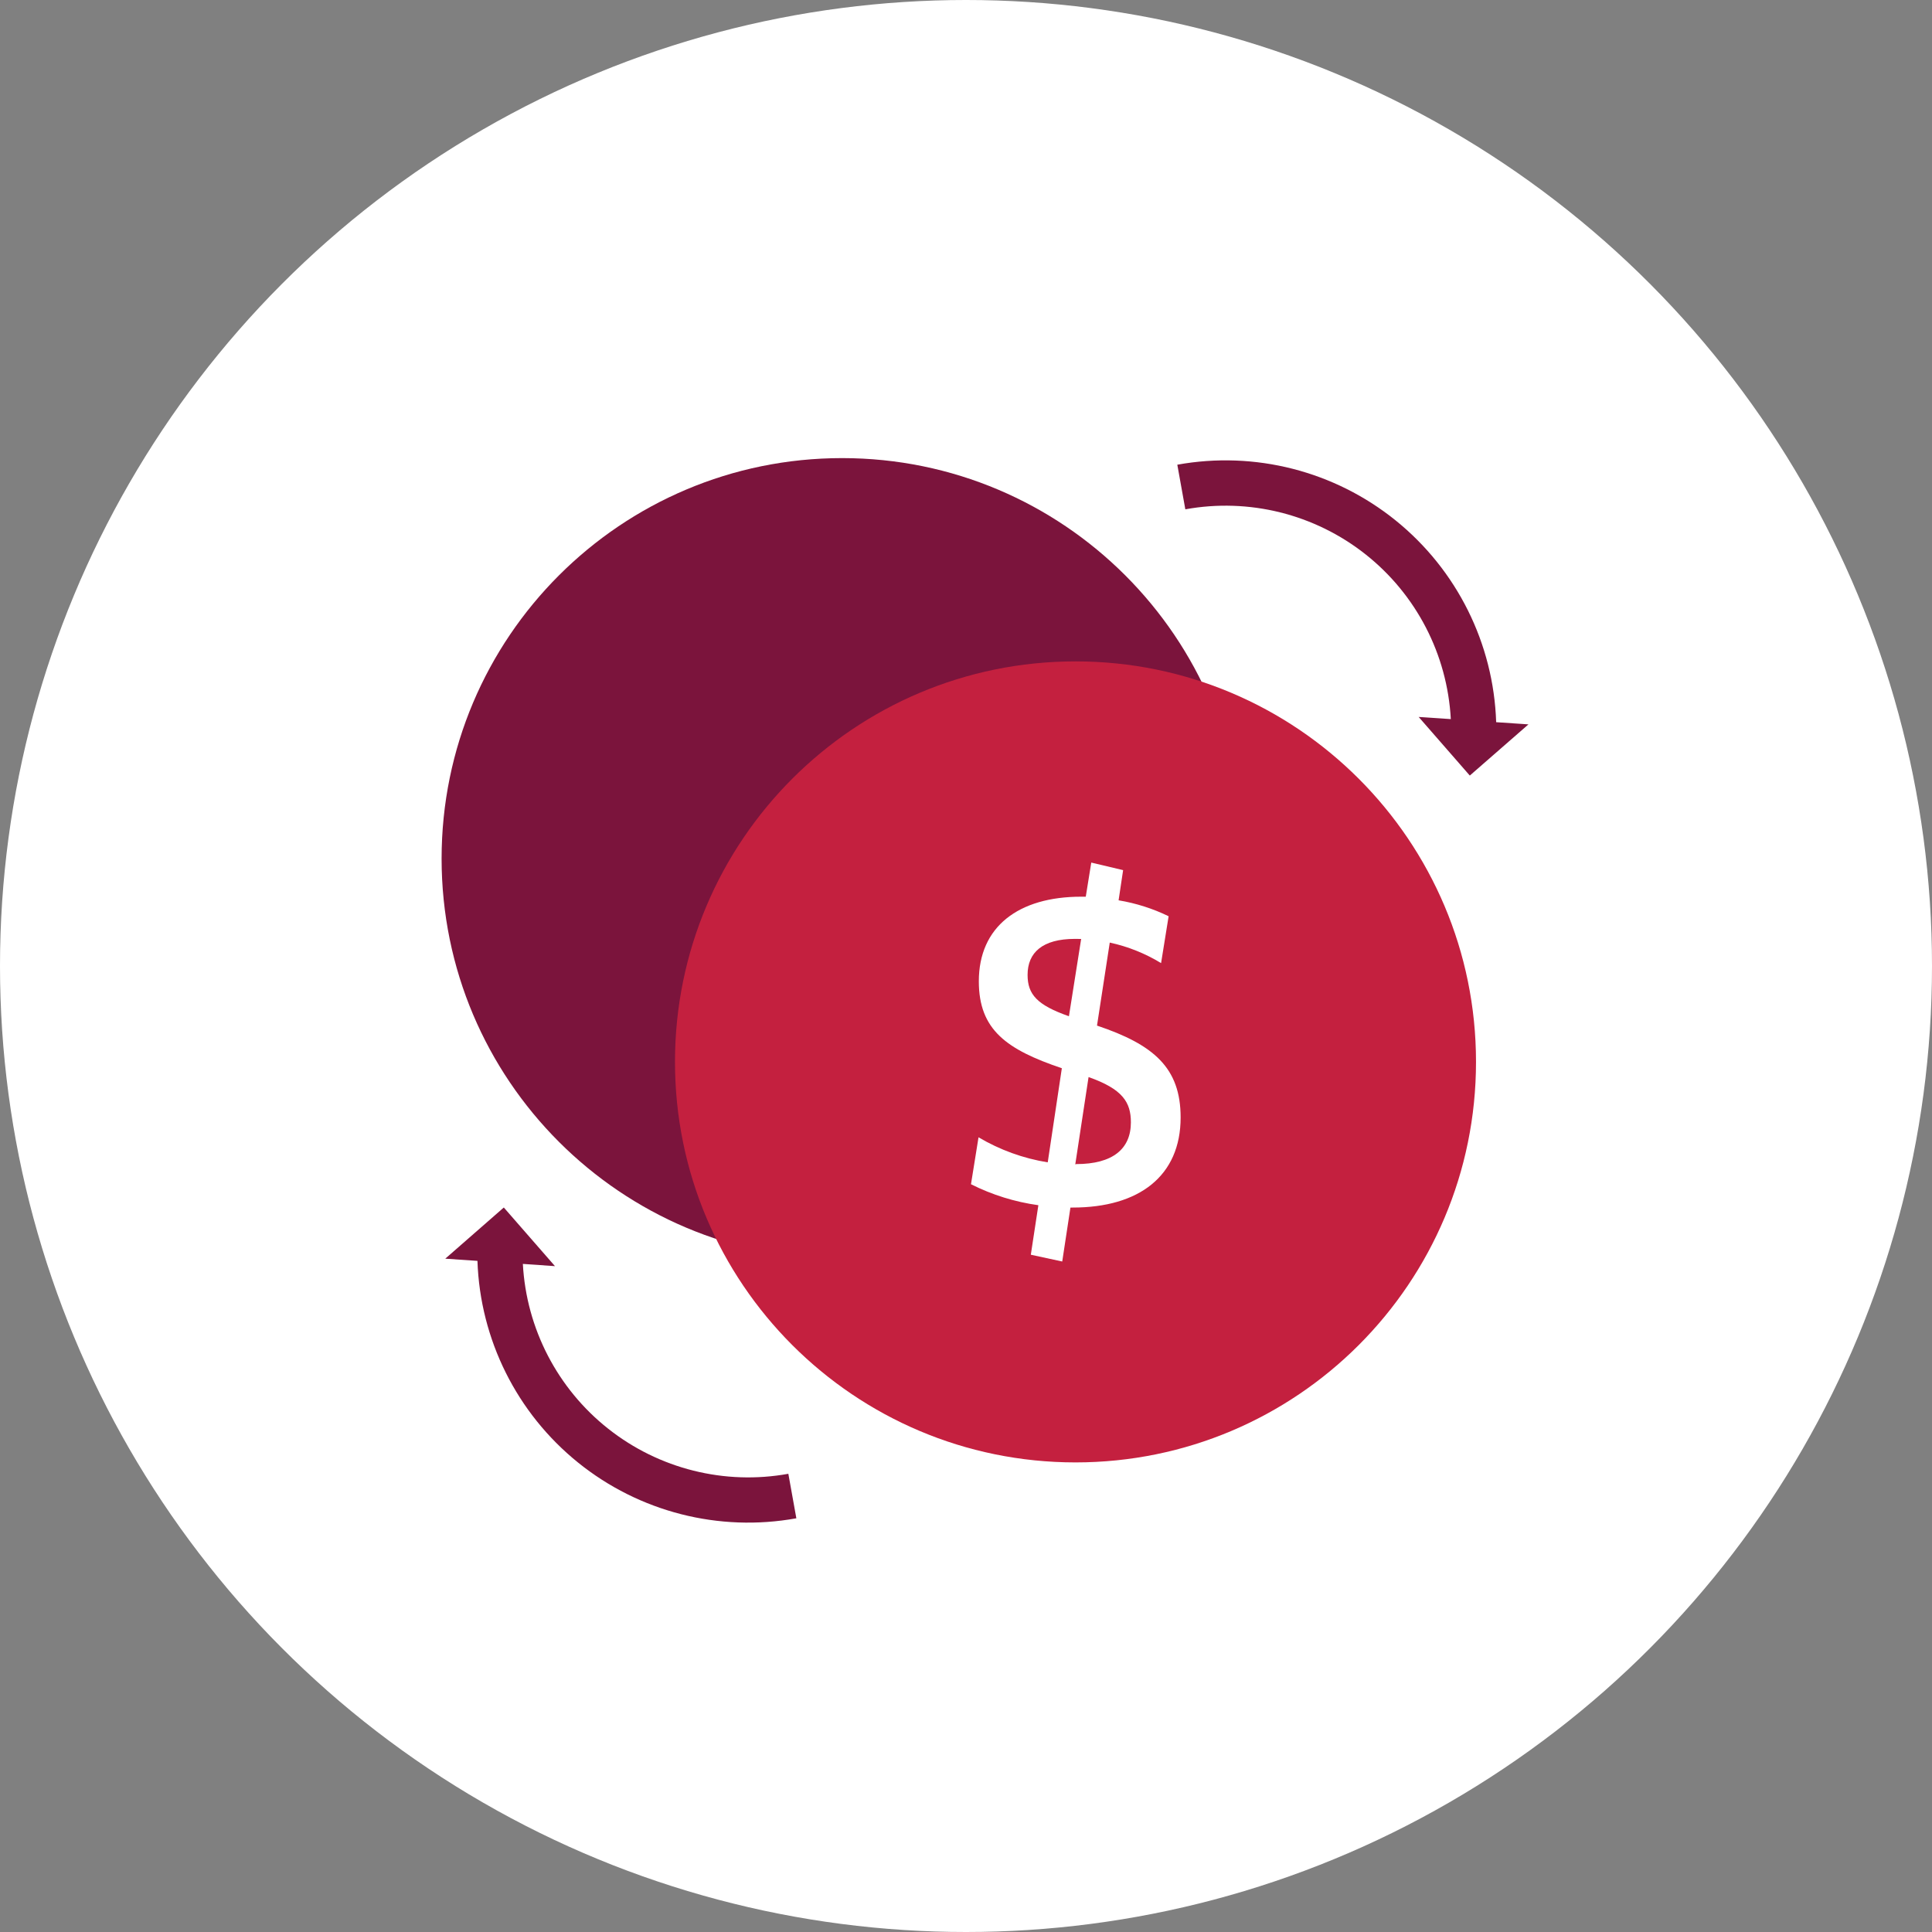 <?xml version="1.0" encoding="UTF-8"?>
<svg width="256px" height="256px" viewBox="0 0 256 256" version="1.1" xmlns="http://www.w3.org/2000/svg" xmlns:xlink="http://www.w3.org/1999/xlink">
    <rect x="0" y="0" width="256" height="256" fill="#808080" stroke="none"/>
    <!-- Generator: Sketch 59.1 (86144) - https://sketch.com -->
    <title>Icons/Illustrative/currency/convert-currency-256x256</title>
    <desc>Created with Sketch.</desc>
    <g id="Icons/Illustrative/currency/convert-currency-256x256" stroke="none" stroke-width="1" fill="none" fill-rule="evenodd">
        <g id="Icons/Illustrative/Oval-White" fill="#FFFFFF">
            <circle id="Oval" cx="128" cy="128" r="128"></circle>
        </g>
        <path d="M111.584,60.701 C140.894,60.701 164.653,84.461 164.653,113.771 C164.653,143.08 140.894,166.841 111.584,166.841 C82.273,166.841 58.514,143.08 58.514,113.771 C58.514,84.461 82.273,60.701 111.584,60.701" id="Fill-4" fill="#7B143C"></path>
        <path d="M142.51,87.637 C171.821,87.637 195.579,111.397 195.579,140.707 C195.579,170.016 171.821,193.777 142.51,193.777 C113.2,193.777 89.439,170.016 89.439,140.707 C89.439,111.397 113.2,87.637 142.51,87.637" id="Fill-6" fill="#C4203F"></path>
        <path d="M142.609,154.247 C147.429,154.247 149.849,152.247 149.849,148.717 C149.849,146.057 148.759,144.307 144.24,142.717 L142.479,154.287 L142.609,154.247 Z M142.429,124.407 C138.139,124.407 136.16,126.217 136.16,129.177 C136.16,131.767 137.421,133.177 141.639,134.657 L143.259,124.417 L142.429,124.407 Z M154.849,121.407 L153.849,127.617 C151.752,126.337 149.452,125.417 147.049,124.897 L145.359,135.897 C152.899,138.427 156.439,141.507 156.439,148.067 C156.439,155.847 150.91,160.007 142.139,160.007 L141.839,160.007 L140.751,167.157 L136.589,166.257 L137.589,159.697 C134.48,159.266 131.463,158.327 128.66,156.917 L129.66,150.697 C132.481,152.369 135.591,153.496 138.83,154.017 L140.7,141.547 C133.41,139.077 129.7,136.487 129.7,130.027 C129.7,122.787 134.95,118.817 143.269,118.817 L143.87,118.817 L144.599,114.297 L148.819,115.297 L148.219,119.297 C150.519,119.678 152.754,120.389 154.849,121.407 L154.849,121.407 Z" id="Fill-8" fill="#FFFFFF"></path>
        <path d="M104.46,195.285 C96.018,196.812 87.325,194.639 80.595,189.318 C73.864,183.997 69.744,176.041 69.281,167.474 L73.538,167.771 L66.757,160 L59,166.782 L63.264,167.071 C63.614,177.491 68.478,187.243 76.59,193.792 C84.702,200.34 95.262,203.037 105.521,201.182 L104.46,195.285 Z" id="Fill-10" fill="#7B143C"></path>
        <path d="M198.25,95.694 C197.908,85.272 193.048,75.515 184.935,68.964 C176.822,62.412 166.261,59.716 156,61.576 L157.062,67.487 C165.502,65.954 174.195,68.122 180.928,73.442 C187.659,78.76 191.779,86.716 192.239,95.284 L187.982,95.001 L194.757,102.765 L202.528,95.984 L198.25,95.694 Z" id="Fill-12" fill="#7B143C"></path>
    </g>
</svg>